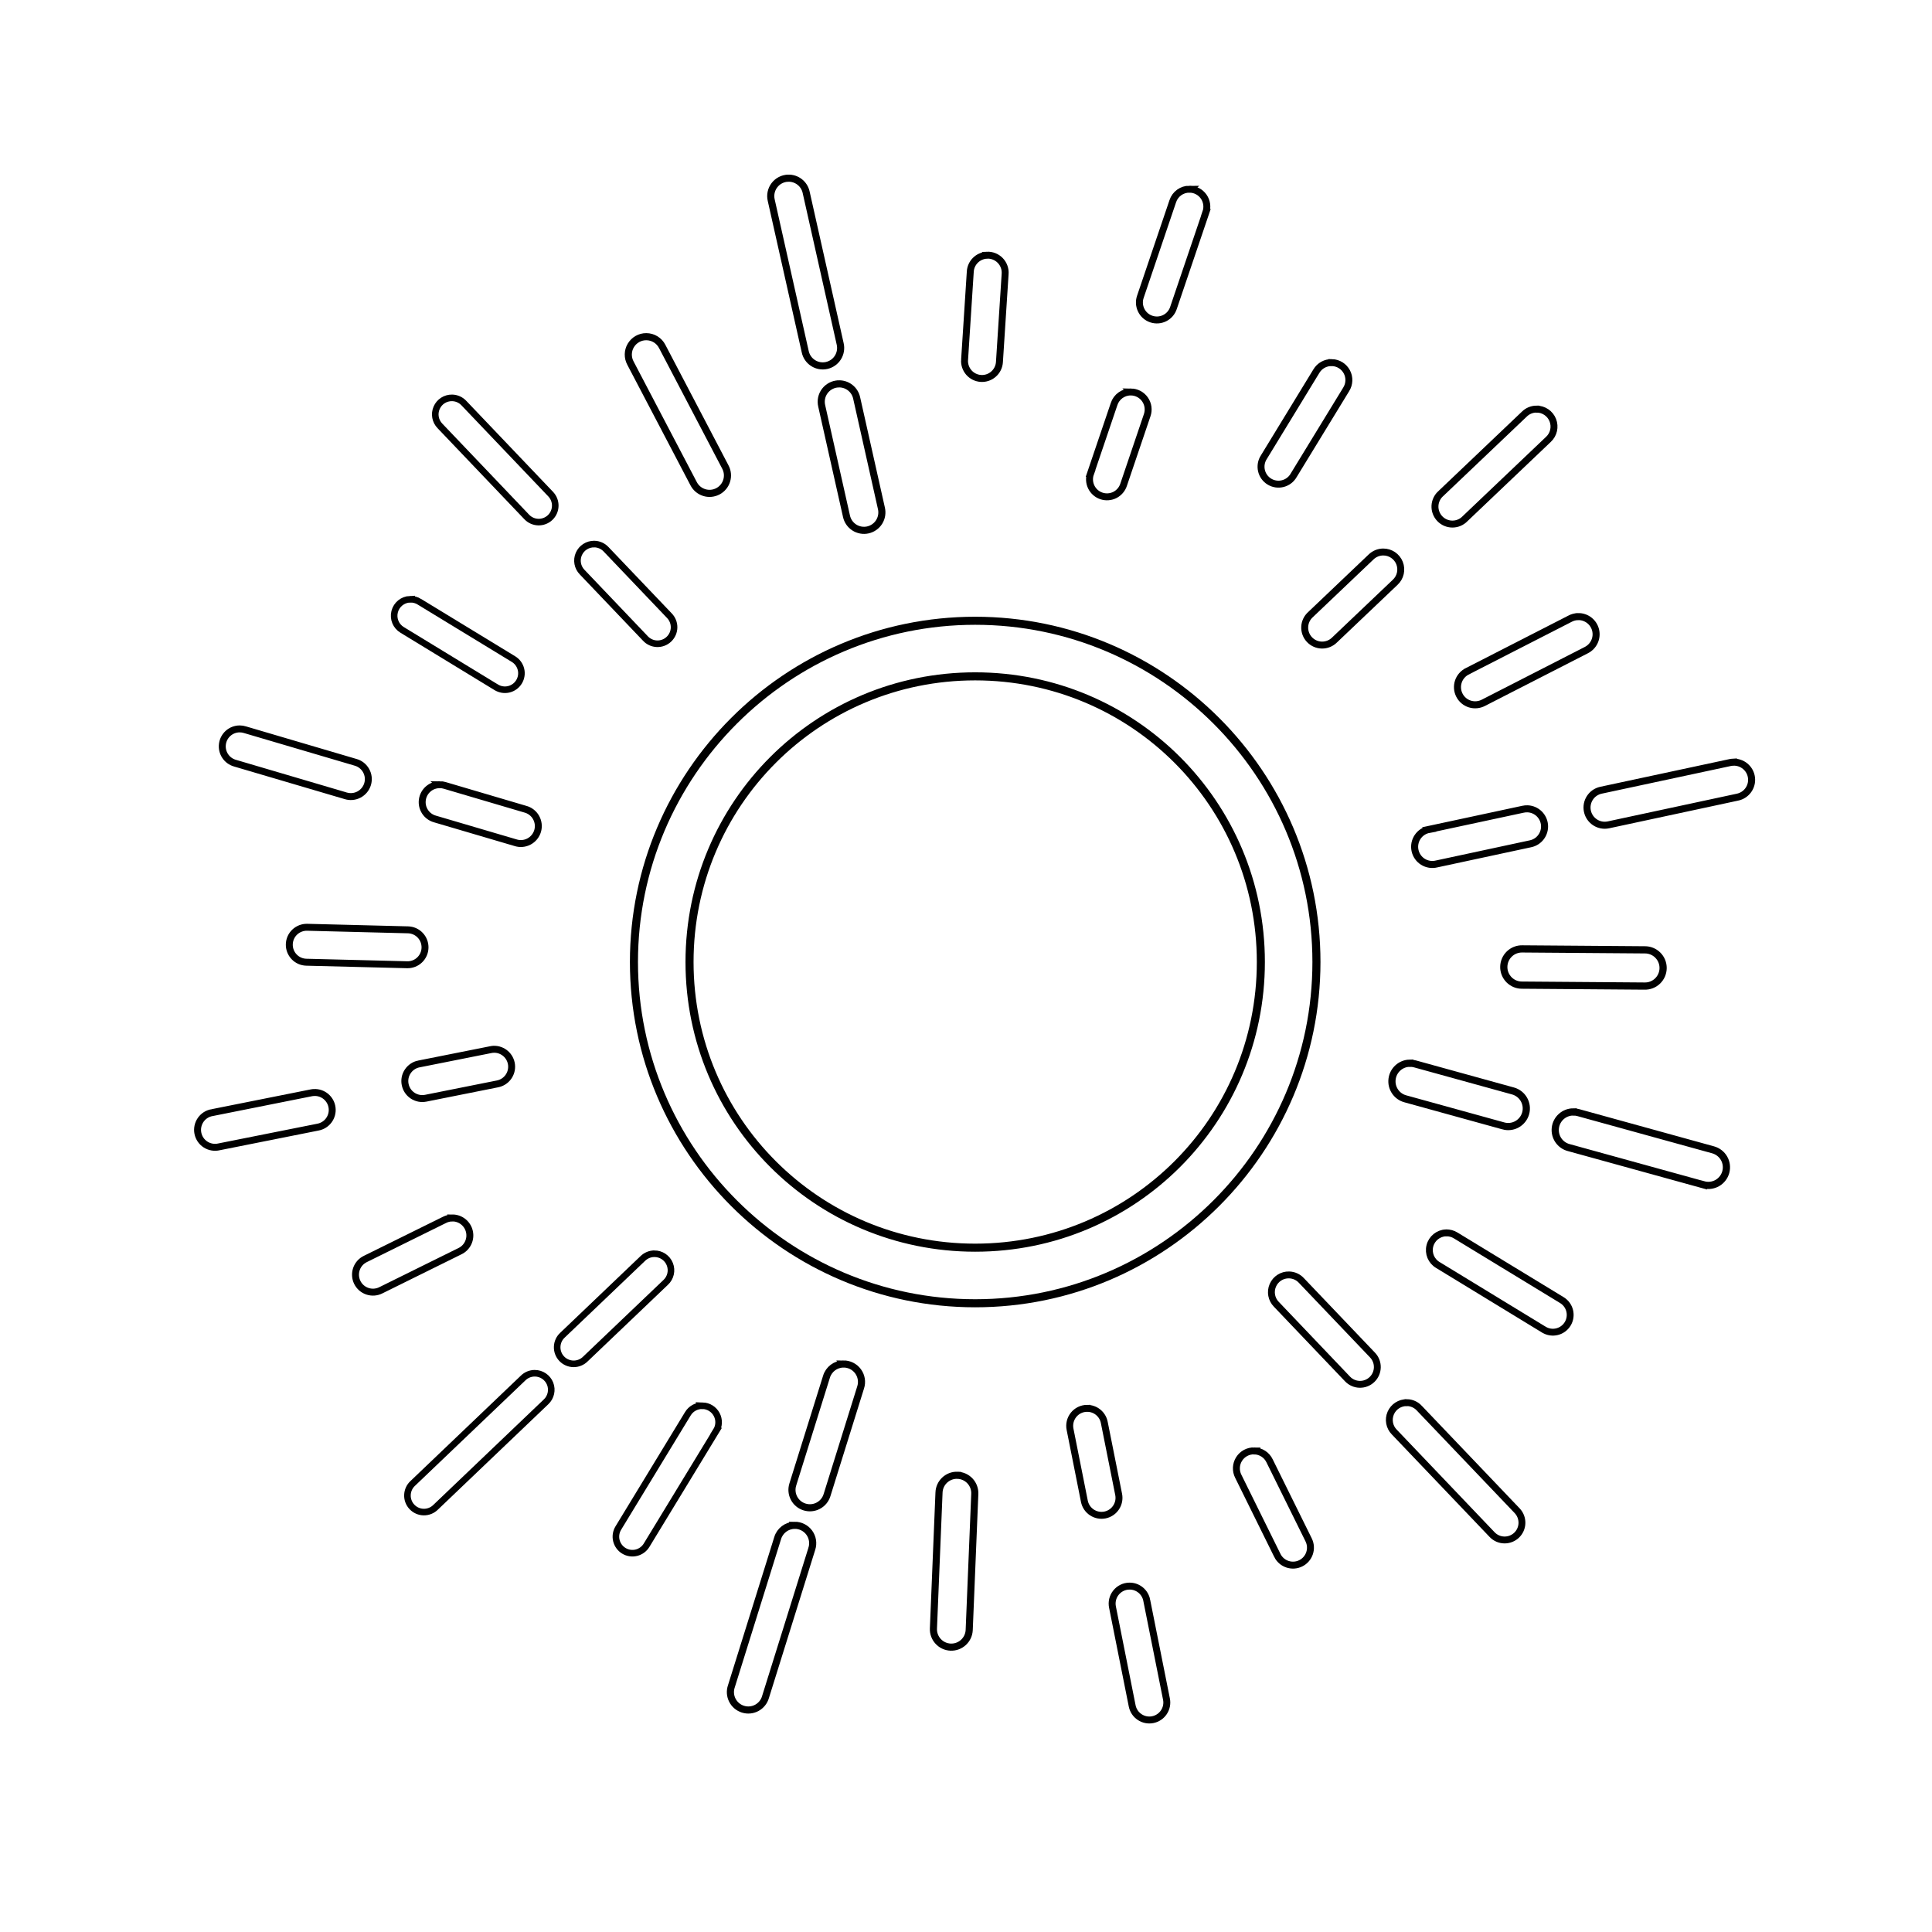 <?xml version="1.0" encoding="UTF-8"?>
<!-- The Best Svg Icon site in the world: iconSvg.co, Visit us! https://iconsvg.co -->
<svg width="800px" height="800px" version="1.1" viewBox="144 144 512 512" xmlns="http://www.w3.org/2000/svg">
 <g fill="none" stroke="#000000">
  <path transform="matrix(5.038 0 0 5.038 148.09 148.09)" d="m50.484 31.842c-9.896 0-17.949 8.053-17.949 17.949s8.053 17.952 17.949 17.952 17.952-8.054 17.952-17.952c0-9.896-8.054-17.949-17.952-17.949zm0 2.924c8.316 0 15.028 6.709 15.028 15.025s-6.711 15.028-15.028 15.028c-8.316 0-15.025-6.711-15.025-15.028 0-8.316 6.709-15.025 15.025-15.025z" stroke-linejoin="round" stroke-miterlimit="12" stroke-width=".424"/>
  <path transform="matrix(5.038 0 0 5.038 148.09 148.09)" d="m30.453 27.808c-0.354-0.008-0.677 0.199-0.818 0.524-0.14 0.324-0.071 0.702 0.178 0.954l3.32 3.482v7.75e-4c0.158 0.172 0.378 0.274 0.612 0.282 0.233 0.008 0.461-0.078 0.63-0.24 0.17-0.161 0.267-0.384 0.271-0.617 0.003-0.234-0.088-0.459-0.252-0.625l-3.322-3.484c-0.16-0.172-0.382-0.272-0.617-0.278zm0 0" stroke-linecap="round" stroke-width=".346"/>
  <path transform="matrix(5.038 0 0 5.038 148.09 148.09)" d="m66.996 66.252c-0.369-0.009-0.707 0.208-0.854 0.547-0.147 0.34-0.074 0.734 0.185 0.998l3.744 3.928c0.347 0.364 0.923 0.377 1.286 0.03 0.364-0.347 0.377-0.923 0.03-1.286l-3.744-3.926c-0.167-0.181-0.4-0.285-0.647-0.291zm0 0" stroke-linecap="round" stroke-width=".361"/>
  <path transform="matrix(5.038 0 0 5.038 148.09 148.09)" d="m71.949 28.225c-0.239 7.75e-4 -0.468 0.095-0.639 0.261l-3.19 3.035c-0.183 0.166-0.292 0.399-0.301 0.647-0.009 0.247 0.081 0.488 0.252 0.667 0.171 0.18 0.406 0.283 0.654 0.286 0.247 0.003 0.486-0.093 0.661-0.267l3.191-3.035c0.278-0.257 0.37-0.659 0.231-1.012-0.14-0.353-0.481-0.584-0.86-0.582zm0 0" stroke-linecap="round" stroke-width=".365"/>
  <path transform="matrix(5.038 0 0 5.038 148.09 148.09)" d="m73.342 55.115c-0.476 0.009-0.871 0.368-0.928 0.84-0.057 0.472 0.243 0.914 0.703 1.035l5.152 1.423v7.76e-4c0.244 0.067 0.505 0.035 0.724-0.09 0.22-0.125 0.381-0.332 0.449-0.575 0.067-0.243 0.035-0.504-0.09-0.724-0.124-0.22-0.331-0.381-0.575-0.449l-5.152-1.423c-0.092-0.026-0.188-0.039-0.283-0.037zm0 0" stroke-linecap="round" stroke-width=".379"/>
  <path transform="matrix(5.038 0 0 5.038 148.09 148.09)" d="m79.547 41.734c-0.085-0.004-0.168 0.005-0.25 0.023l-4.932 1.058 7.75e-4 7.75e-4c-0.248 0.044-0.468 0.188-0.608 0.398-0.14 0.209-0.189 0.467-0.136 0.713 0.053 0.246 0.203 0.461 0.417 0.594 0.214 0.133 0.473 0.174 0.718 0.113l4.931-1.059c0.461-0.092 0.781-0.514 0.745-0.983-0.036-0.468-0.416-0.837-0.885-0.858zm0 0" stroke-linecap="round" stroke-width=".37"/>
  <path transform="matrix(5.038 0 0 5.038 148.09 148.09)" d="m56.364 73.27c-0.276 0.003-0.535 0.13-0.706 0.345-0.172 0.216-0.238 0.497-0.181 0.766l0.752 3.777c0.047 0.239 0.188 0.449 0.391 0.585 0.203 0.135 0.451 0.185 0.69 0.137 0.239-0.048 0.45-0.188 0.585-0.392 0.136-0.202 0.185-0.45 0.137-0.69l-0.754-3.777c-0.081-0.44-0.468-0.757-0.914-0.751zm0 0" stroke-linecap="round" stroke-width=".365"/>
  <path transform="matrix(5.038 0 0 5.038 148.09 148.09)" d="m43.293 19.381c-0.281 0.01-0.544 0.147-0.715 0.371-0.171 0.225-0.231 0.514-0.166 0.789l1.301 5.793c0.051 0.247 0.199 0.464 0.412 0.601 0.212 0.136 0.47 0.183 0.716 0.128 0.247-0.056 0.461-0.208 0.594-0.422 0.133-0.215 0.175-0.474 0.116-0.719l-1.3-5.795c-0.095-0.449-0.499-0.764-0.958-0.746zm0 0" stroke-linecap="round" stroke-width=".374"/>
  <path transform="matrix(5.038 0 0 5.038 148.09 148.09)" d="m33.607 65.137c-0.226 0.002-0.442 0.091-0.603 0.248l-4.225 4.033c-0.173 0.158-0.274 0.378-0.282 0.613-0.008 0.233 0.078 0.461 0.24 0.63 0.161 0.169 0.385 0.266 0.619 0.269 0.233 0.002 0.459-0.089 0.624-0.254l4.225-4.031c0.264-0.244 0.35-0.625 0.217-0.958-0.132-0.334-0.456-0.552-0.815-0.55zm0 0" stroke-linecap="round" stroke-width=".346"/>
  <path transform="matrix(5.038 0 0 5.038 148.09 148.09)" d="m25.152 54.383c-0.052 0.002-0.103 0.009-0.154 0.02l-3.777 0.752v-7.75e-4c-0.239 0.048-0.449 0.189-0.584 0.392-0.136 0.202-0.185 0.451-0.136 0.69 0.048 0.239 0.188 0.449 0.392 0.585 0.203 0.135 0.451 0.184 0.69 0.136l3.775-0.754h7.76e-4c0.469-0.092 0.79-0.529 0.737-1.005-0.054-0.475-0.464-0.83-0.942-0.816zm0 0" stroke-linecap="round" stroke-width=".365"/>
  <path transform="matrix(5.038 0 0 5.038 148.09 148.09)" d="m58.676 19.807c-0.402-0.005-0.761 0.254-0.885 0.637l-1.237 3.646h7.75e-4c-0.085 0.233-0.072 0.488 0.035 0.712 0.107 0.223 0.299 0.393 0.533 0.472 0.234 0.08 0.49 0.061 0.711-0.05 0.22-0.112 0.386-0.308 0.461-0.544l1.237-3.649c0.098-0.279 0.056-0.589-0.114-0.832-0.169-0.243-0.446-0.389-0.742-0.392zm0 0" stroke-linecap="round" stroke-width=".365"/>
  <path transform="matrix(5.038 0 0 5.038 148.09 148.09)" d="m43.553 70.938c-0.412 0.005-0.772 0.277-0.89 0.671l-1.772 5.668v7.75e-4c-0.156 0.496 0.121 1.025 0.618 1.18 0.497 0.156 1.025-0.121 1.181-0.618l1.769-5.668c0.095-0.288 0.043-0.606-0.136-0.85-0.18-0.245-0.467-0.388-0.771-0.385zm0 0" stroke-linecap="round" stroke-width=".374"/>
  <path transform="matrix(5.038 0 0 5.038 148.09 148.09)" d="m22.321 40.465c-0.461-0.003-0.852 0.337-0.916 0.792-0.064 0.457 0.221 0.889 0.665 1.012l4.225 1.244c0.236 0.079 0.495 0.059 0.716-0.057 0.221-0.116 0.386-0.316 0.457-0.555 0.071-0.24 0.04-0.497-0.083-0.714-0.122-0.216-0.329-0.374-0.571-0.436l-4.223-1.246c-0.088-0.028-0.18-0.041-0.271-0.041zm0 0" stroke-linecap="round" stroke-width=".365"/>
  <path transform="matrix(5.038 0 0 5.038 148.09 148.09)" d="m20.757 30.709c-0.385 0.015-0.714 0.281-0.809 0.655-0.095 0.374 0.067 0.765 0.399 0.962l4.949 3.018h7.75e-4c0.197 0.119 0.433 0.157 0.657 0.102 0.224-0.054 0.418-0.195 0.537-0.393 0.12-0.197 0.157-0.433 0.102-0.657s-0.196-0.418-0.393-0.537l-4.947-3.015v-7.75e-4c-0.148-0.093-0.321-0.14-0.496-0.133zm0 0" stroke-linecap="round" stroke-width=".346"/>
  <path transform="matrix(5.038 0 0 5.038 148.09 148.09)" d="m75.248 64.039c-0.402 0.016-0.747 0.295-0.845 0.686-0.098 0.391 0.072 0.8 0.419 1.005l5.578 3.401h7.75e-4c0.429 0.261 0.988 0.126 1.25-0.303 0.261-0.429 0.126-0.989-0.303-1.25l-5.58-3.398c-0.155-0.098-0.336-0.147-0.519-0.14zm0 0" stroke-linecap="round" stroke-width=".361"/>
  <path transform="matrix(5.038 0 0 5.038 148.09 148.09)" d="m69.254 18.262c-0.336-0.012-0.651 0.162-0.822 0.451l-2.763 4.526h-7.75e-4c-0.134 0.208-0.179 0.461-0.124 0.703s0.205 0.45 0.417 0.58c0.212 0.129 0.467 0.167 0.707 0.105 0.24-0.061 0.445-0.217 0.568-0.432l2.764-4.523c0.176-0.278 0.19-0.63 0.036-0.922-0.154-0.291-0.453-0.478-0.782-0.488zm0 0" stroke-linecap="round" stroke-width=".365"/>
  <path transform="matrix(5.038 0 0 5.038 148.09 148.09)" d="m79.272 49.103c-0.257-0.007-0.505 0.089-0.689 0.267-0.185 0.178-0.289 0.423-0.292 0.679-0.002 0.256 0.1 0.502 0.281 0.683 0.182 0.181 0.429 0.281 0.685 0.277l6.435 0.049c0.257 0.007 0.505-0.089 0.689-0.267 0.185-0.178 0.289-0.423 0.291-0.678 0.002-0.257-0.099-0.503-0.281-0.683-0.181-0.181-0.429-0.281-0.685-0.278zm0 0" stroke-linecap="round" stroke-width=".379"/>
  <path transform="matrix(5.038 0 0 5.038 148.09 148.09)" d="m82.203 31.623c-0.147 0.002-0.291 0.039-0.42 0.107l-5.407 2.767v7.75e-4c-0.224 0.11-0.395 0.305-0.474 0.542-0.078 0.236-0.059 0.495 0.055 0.717 0.114 0.223 0.312 0.39 0.55 0.464 0.239 0.074 0.497 0.05 0.717-0.067l5.407-2.767h-7.75e-4c0.389-0.194 0.593-0.63 0.491-1.053-0.102-0.423-0.484-0.718-0.918-0.711zm0 0" stroke-linecap="round" stroke-width=".37"/>
  <path transform="matrix(5.038 0 0 5.038 148.09 148.09)" d="m65.168 75.508c-0.325-0.009-0.63 0.155-0.802 0.43-0.172 0.274-0.188 0.62-0.04 0.909l2.053 4.158h-7.75e-4c0.225 0.455 0.777 0.642 1.232 0.417 0.455-0.225 0.641-0.776 0.416-1.231l-2.055-4.159c-0.148-0.312-0.459-0.514-0.804-0.523zm0 0" stroke-linecap="round" stroke-width=".365"/>
  <path transform="matrix(5.038 0 0 5.038 148.09 148.09)" d="m33.184 16.899c-0.333-0.002-0.642 0.174-0.813 0.46-0.171 0.285-0.177 0.64-0.018 0.933l3.318 6.332c0.114 0.225 0.313 0.395 0.554 0.472 0.24 0.078 0.502 0.054 0.725-0.063 0.223-0.117 0.391-0.319 0.464-0.561 0.073-0.242 0.047-0.502-0.074-0.724l-3.316-6.332c-0.161-0.317-0.485-0.517-0.84-0.517zm0 0" stroke-linecap="round" stroke-width=".374"/>
  <path transform="matrix(5.038 0 0 5.038 148.09 148.09)" d="m36.146 73.133c-0.318-0.01-0.616 0.154-0.778 0.428l-3.656 6.008 7.75e-4 -7.76e-4c-0.12 0.198-0.157 0.434-0.102 0.658s0.196 0.418 0.393 0.537c0.197 0.12 0.434 0.157 0.658 0.102 0.224-0.055 0.417-0.196 0.537-0.393l3.656-6.006h-7.76e-4c0.167-0.264 0.18-0.597 0.033-0.873s-0.43-0.452-0.742-0.461zm0 0" stroke-linecap="round" stroke-width=".346"/>
  <path transform="matrix(5.038 0 0 5.038 148.09 148.09)" d="m22.983 63.256c-0.145 7.75e-4 -0.288 0.036-0.416 0.102l-4.157 2.053h7.76e-4c-0.222 0.106-0.392 0.296-0.472 0.528-0.08 0.233-0.064 0.487 0.044 0.707s0.301 0.388 0.534 0.465c0.233 0.078 0.487 0.059 0.706-0.052l4.158-2.055h7.75e-4c0.387-0.185 0.595-0.615 0.499-1.034s-0.468-0.716-0.898-0.715zm0 0" stroke-linecap="round" stroke-width=".365"/>
  <path transform="matrix(5.038 0 0 5.038 148.09 148.09)" d="m51.1 12.613c-0.471 0.023-0.849 0.399-0.873 0.871l-0.299 4.627-7.76e-4 -7.76e-4c-0.018 0.244 0.063 0.486 0.223 0.671 0.161 0.185 0.389 0.298 0.634 0.314 0.244 0.016 0.485-0.067 0.668-0.23 0.184-0.162 0.295-0.392 0.309-0.636l0.299-4.627c0.021-0.263-0.073-0.523-0.257-0.713-0.184-0.189-0.44-0.291-0.704-0.278zm0 0" stroke-linecap="round" stroke-width=".365"/>
  <path transform="matrix(5.038 0 0 5.038 148.09 148.09)" d="m49.549 76.791c-0.52-0.014-0.953 0.396-0.967 0.916l-0.293 7.143c-0.022 0.52 0.382 0.959 0.902 0.981 0.519 0.021 0.958-0.383 0.98-0.902l0.293-7.143c0.014-0.254-0.075-0.504-0.247-0.691-0.173-0.188-0.414-0.297-0.668-0.304zm0 0" stroke-linecap="round" stroke-width=".374"/>
  <path transform="matrix(5.038 0 0 5.038 148.09 148.09)" d="m15.349 47.965c-0.243-0.006-0.48 0.085-0.657 0.252-0.177 0.168-0.28 0.399-0.286 0.644-0.006 0.243 0.085 0.48 0.253 0.657 0.168 0.177 0.399 0.279 0.644 0.285l5.301 0.133h-7.75e-4c0.244 0.007 0.481-0.084 0.657-0.252 0.177-0.168 0.279-0.399 0.285-0.643 0.006-0.244-0.085-0.481-0.253-0.657-0.167-0.177-0.399-0.279-0.643-0.285zm0 0" stroke-linecap="round" stroke-width=".365"/>
  <path transform="matrix(5.038 0 0 5.038 148.09 148.09)" d="m22.973 20.117c-0.354-0.008-0.677 0.199-0.817 0.524-0.141 0.324-0.071 0.702 0.177 0.954l4.564 4.787c0.159 0.167 0.378 0.264 0.609 0.27 0.23 0.005 0.454-0.081 0.621-0.24 0.167-0.159 0.264-0.378 0.269-0.609 0.006-0.23-0.081-0.454-0.24-0.621l-4.564-4.787c-0.161-0.173-0.384-0.273-0.62-0.278zm0 0" stroke-linecap="round" stroke-width=".346"/>
  <path transform="matrix(5.038 0 0 5.038 148.09 148.09)" d="m73.201 72.971c-0.37-0.009-0.709 0.208-0.856 0.547-0.147 0.34-0.074 0.736 0.186 0.999l5.147 5.396c0.167 0.175 0.395 0.276 0.637 0.281 0.241 0.006 0.475-0.085 0.65-0.251 0.174-0.166 0.276-0.395 0.281-0.637 0.005-0.241-0.085-0.475-0.251-0.649l-5.148-5.396v-7.75e-4c-0.167-0.18-0.399-0.285-0.645-0.291zm0 0" stroke-linecap="round" stroke-width=".361"/>
  <path transform="matrix(5.038 0 0 5.038 148.09 148.09)" d="m80.011 20.707c-0.239 0.002-0.468 0.096-0.638 0.264l-4.385 4.172h-7.75e-4c-0.189 0.164-0.303 0.399-0.316 0.65-0.012 0.251 0.08 0.495 0.253 0.678 0.173 0.181 0.412 0.285 0.664 0.285 0.251 7.76e-4 0.492-0.102 0.665-0.283l4.385-4.172c0.278-0.257 0.37-0.658 0.231-1.011-0.139-0.352-0.479-0.584-0.858-0.582zm0 0" stroke-linecap="round" stroke-width=".365"/>
  <path transform="matrix(5.038 0 0 5.038 148.09 148.09)" d="m81.94 57.678c-0.479 0.005-0.88 0.364-0.937 0.839-0.057 0.475 0.247 0.92 0.71 1.038l7.082 1.955v-7.76e-4c0.244 0.067 0.505 0.036 0.725-0.089 0.219-0.125 0.381-0.332 0.448-0.575 0.067-0.244 0.036-0.505-0.089-0.724-0.125-0.22-0.332-0.381-0.576-0.449l-7.082-1.955c-0.091-0.026-0.186-0.04-0.281-0.039zm0 0" stroke-linecap="round" stroke-width=".379"/>
  <path transform="matrix(5.038 0 0 5.038 148.09 148.09)" d="m90.342 39.28c-0.053 0.003-0.105 0.011-0.157 0.023l-6.78 1.453c-0.502 0.108-0.823 0.602-0.715 1.106 0.109 0.502 0.603 0.823 1.106 0.715l6.78-1.455c0.48-0.095 0.806-0.545 0.744-1.03-0.062-0.485-0.489-0.84-0.978-0.811zm0 0" stroke-linecap="round" stroke-width=".37"/>
  <path transform="matrix(5.038 0 0 5.038 148.09 148.09)" d="m58.596 82.621c-0.275 0.003-0.535 0.13-0.706 0.346-0.172 0.215-0.238 0.496-0.181 0.765l1.035 5.192c0.048 0.239 0.188 0.449 0.392 0.585 0.202 0.135 0.45 0.185 0.69 0.137 0.239-0.048 0.449-0.188 0.585-0.392 0.135-0.202 0.185-0.45 0.136-0.69l-1.037-5.192 7.76e-4 7.75e-4c-0.081-0.44-0.467-0.758-0.914-0.752zm0 0" stroke-linecap="round" stroke-width=".365"/>
  <path transform="matrix(5.038 0 0 5.038 148.09 148.09)" d="m40.64 8.561c-0.282 0.01-0.545 0.146-0.716 0.371-0.171 0.225-0.233 0.515-0.167 0.789l1.787 7.963c0.051 0.247 0.199 0.464 0.412 0.601 0.212 0.137 0.47 0.183 0.716 0.128 0.247-0.056 0.461-0.207 0.594-0.422 0.133-0.214 0.175-0.474 0.116-0.719l-1.787-7.963c-0.094-0.449-0.497-0.764-0.955-0.748zm0 0" stroke-linecap="round" stroke-width=".374"/>
  <path transform="matrix(5.038 0 0 5.038 148.09 148.09)" d="m27.312 71.424c-0.226 0.002-0.442 0.09-0.603 0.248l-5.806 5.543c-0.173 0.158-0.274 0.378-0.282 0.613-0.009 0.234 0.078 0.461 0.24 0.63 0.161 0.169 0.384 0.266 0.618 0.269 0.234 0.002 0.459-0.089 0.625-0.254l5.806-5.543c0.262-0.244 0.347-0.624 0.216-0.957-0.133-0.333-0.455-0.55-0.813-0.549zm0 0" stroke-linecap="round" stroke-width=".346"/>
  <path transform="matrix(5.038 0 0 5.038 148.09 148.09)" d="m15.703 56.657c-0.052 0.002-0.103 0.009-0.154 0.019l-5.192 1.037 7.75e-4 -7.76e-4c-0.248 0.039-0.469 0.177-0.612 0.382-0.143 0.205-0.197 0.461-0.148 0.706 0.049 0.246 0.196 0.461 0.407 0.595 0.212 0.134 0.468 0.177 0.712 0.118l5.192-1.035c0.475-0.086 0.803-0.526 0.749-1.007-0.054-0.481-0.471-0.837-0.954-0.815zm0 0" stroke-linecap="round" stroke-width=".365"/>
  <path transform="matrix(5.038 0 0 5.038 148.09 148.09)" d="m61.764 9.139c-0.402-0.005-0.761 0.252-0.885 0.634l-1.7 5.013v7.76e-4c-0.085 0.232-0.071 0.488 0.036 0.712 0.107 0.223 0.299 0.393 0.533 0.472 0.234 0.079 0.49 0.061 0.71-0.05 0.221-0.112 0.387-0.308 0.461-0.544l1.7-5.013h-7.75e-4c0.098-0.279 0.057-0.589-0.113-0.832s-0.446-0.389-0.742-0.392zm0 0" stroke-linecap="round" stroke-width=".365"/>
  <path transform="matrix(5.038 0 0 5.038 148.09 148.09)" d="m40.986 79.424c-0.413 0.005-0.775 0.278-0.892 0.674l-2.432 7.789c-0.084 0.241-0.067 0.506 0.048 0.733 0.115 0.228 0.317 0.399 0.56 0.475 0.243 0.077 0.507 0.051 0.731-0.071s0.389-0.33 0.457-0.575l2.434-7.791v-7.76e-4c0.095-0.288 0.043-0.605-0.136-0.85-0.18-0.245-0.467-0.388-0.771-0.385zm0 0" stroke-linecap="round" stroke-width=".374"/>
  <path transform="matrix(5.038 0 0 5.038 148.09 148.09)" d="m11.803 37.53c-0.461-0.002-0.851 0.337-0.914 0.793-0.063 0.457 0.222 0.889 0.666 1.011l5.805 1.711h-7.75e-4c0.236 0.077 0.493 0.054 0.712-0.061 0.219-0.116 0.383-0.314 0.454-0.552s0.042-0.494-0.08-0.71c-0.121-0.216-0.324-0.374-0.564-0.438l-5.806-1.711c-0.088-0.028-0.18-0.043-0.271-0.043zm0 0" stroke-linecap="round" stroke-width=".365"/>
 </g>
</svg>